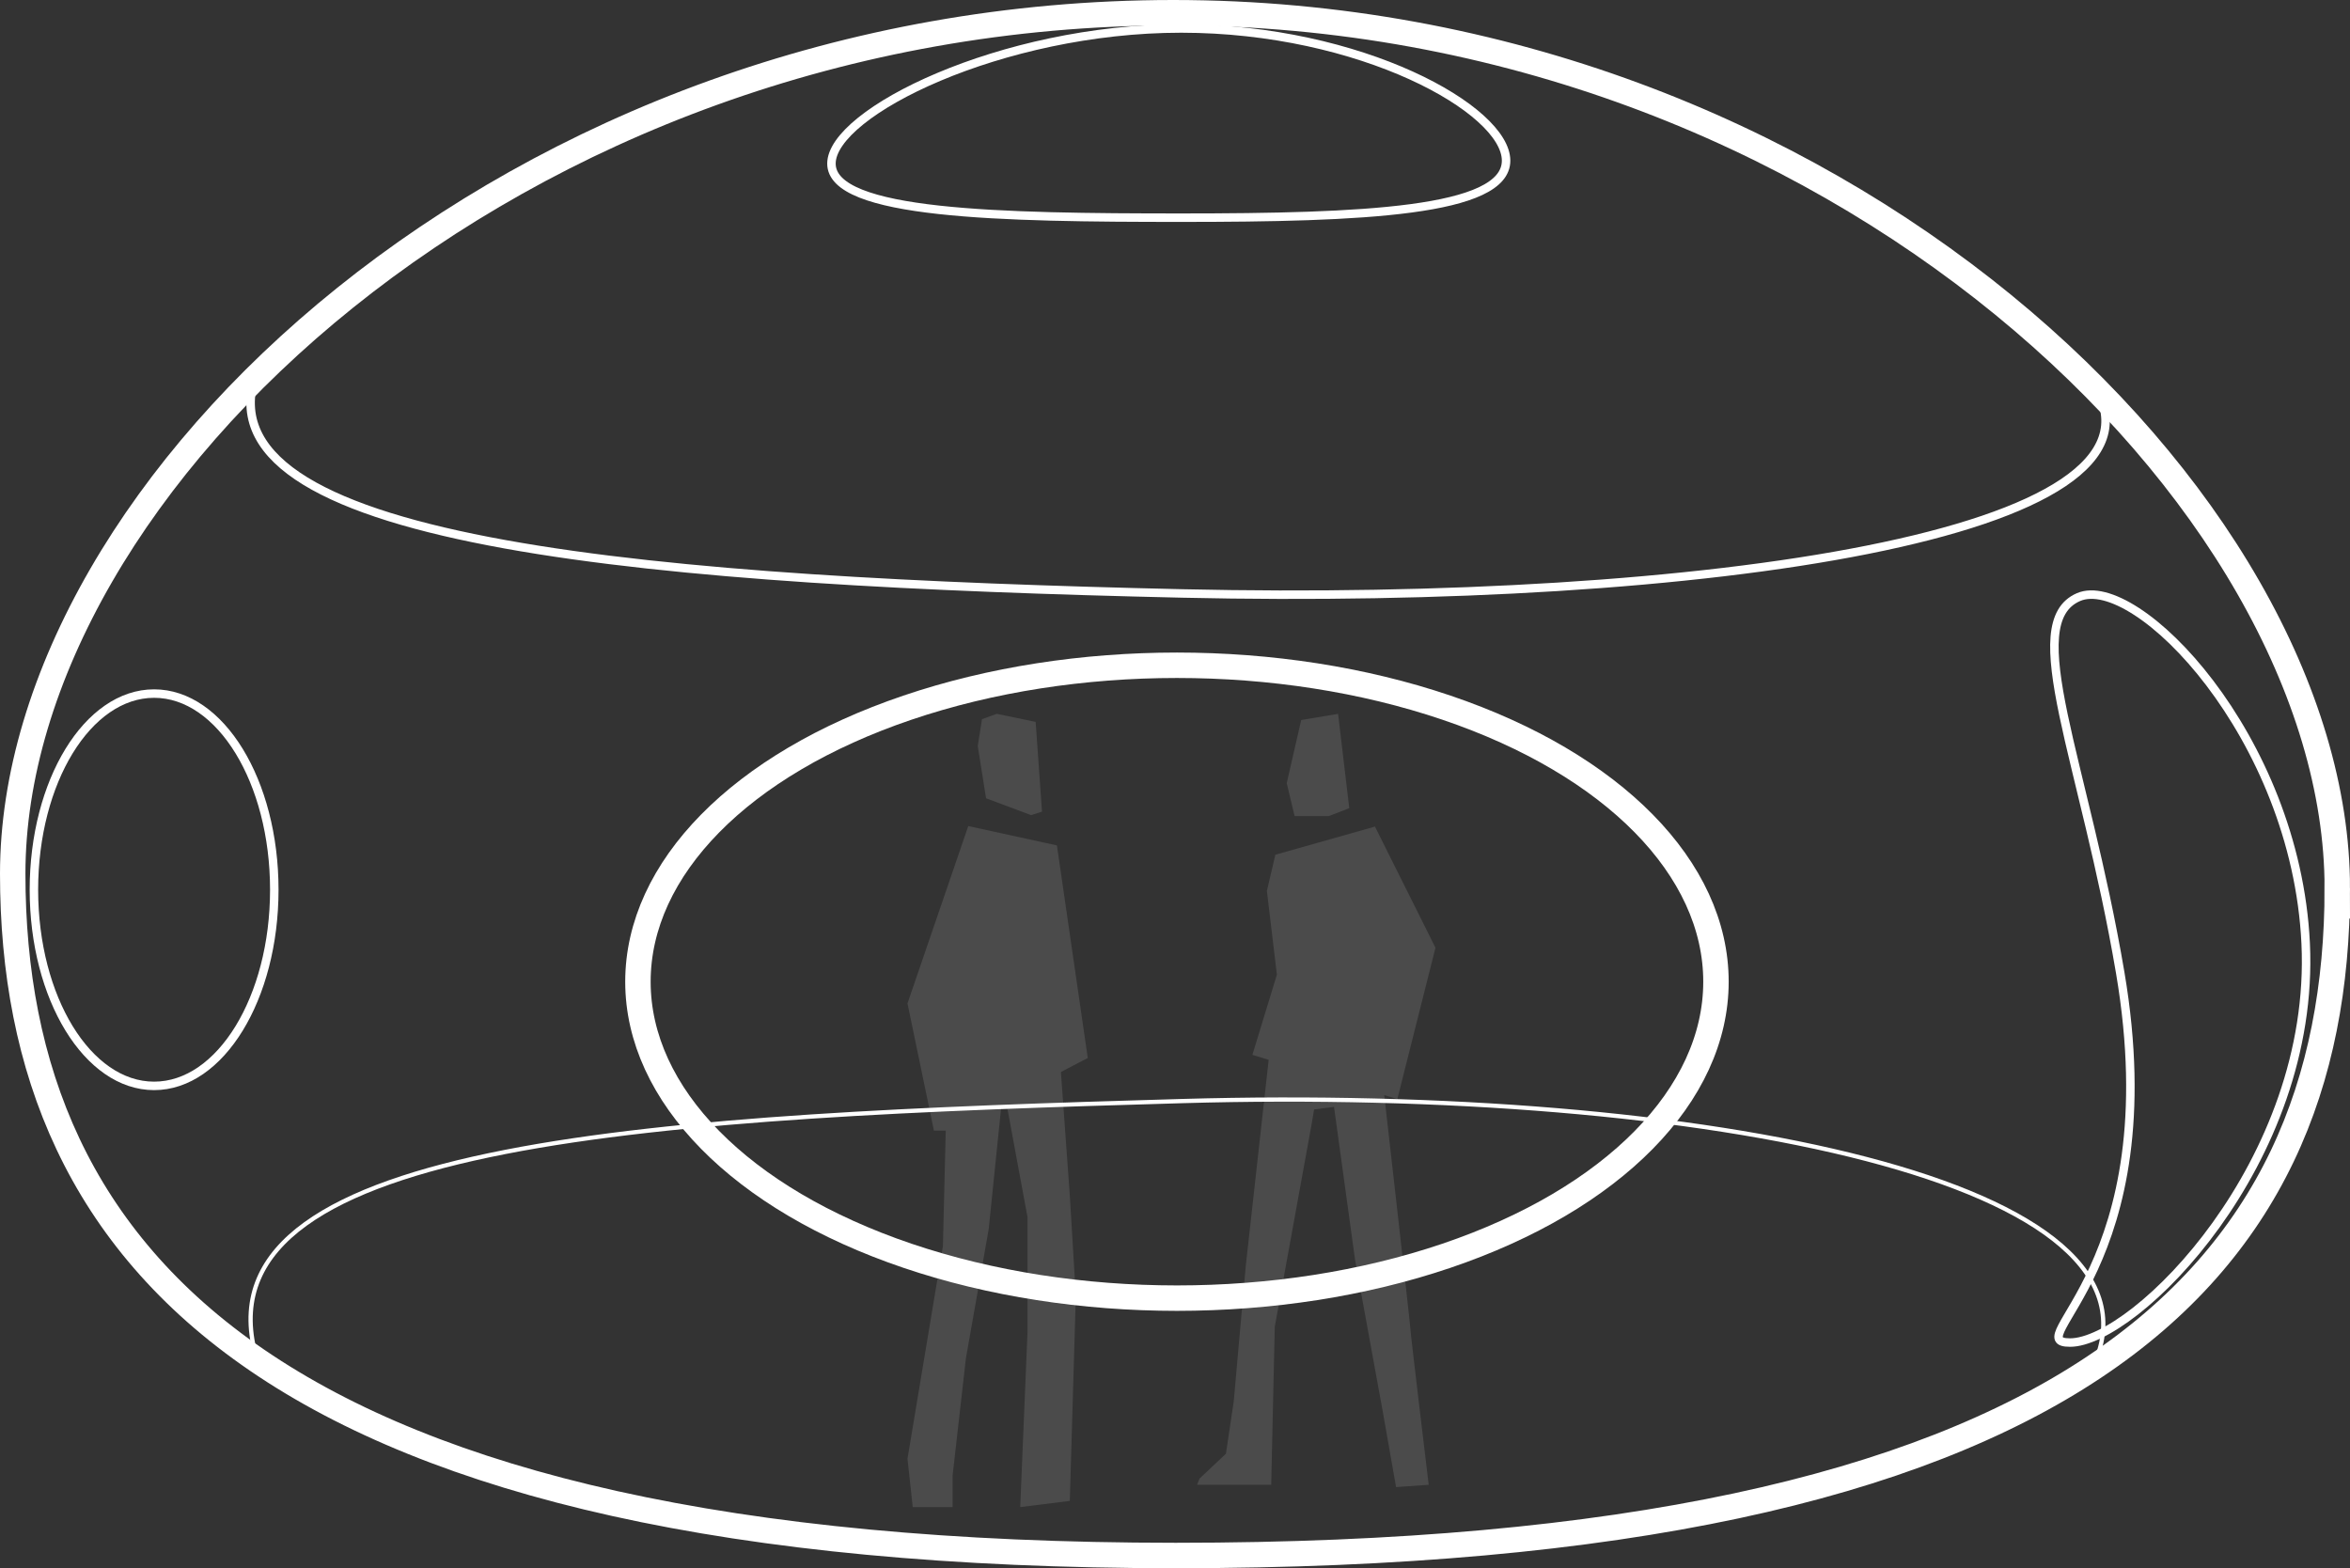 <?xml version="1.0" encoding="UTF-8"?>
<svg id="Calque_2" data-name="Calque 2" xmlns="http://www.w3.org/2000/svg" viewBox="0 0 277.24 185">
  <rect x="0" y="0" width="277.24" height="185" fill="#333333" stroke="none"/>
  <defs>
    <style>
      .cls-1, .cls-2, .cls-3 {
        fill: none;
        stroke: #fff;
        stroke-miterlimit: 10;
      }

      .cls-2 {
        stroke-width: 3px;
      }

      .cls-3 {
        stroke-width: .5px;
      }

      .cls-4 {
        fill: #fff;
      }

      .cls-5 {
        opacity: .12;
      }
    </style>
  </defs>
  <g id="Calque_4" data-name="Calque 4">
    <path class="cls-2" d="M275.74,104.77c0,45.82-31,78.73-137.03,78.73S1.5,148.89,1.5,103.07,60.51,1.5,138.45,1.5s137.29,57.45,137.29,103.27Z"/>
    <ellipse class="cls-2" cx="138.85" cy="115.81" rx="63.59" ry="37.33"/>
    <path class="cls-1" d="M177.68,18.95c0,6.03-17.11,6.73-38.33,6.73s-41.26-.35-41.26-6.38,20.04-15.94,41.26-15.94,38.33,9.57,38.33,15.59Z"/>
    <path class="cls-1" d="M247.11,45.54c10.65,17.49-46.19,25.85-107.6,24.47-61.4-1.39-115.29-5.67-109.52-25.28"/>
    <path class="cls-1" d="M272.01,111.28c1.23,25.81-20.14,47.1-27.8,47.1-6.31,0,11.83-8.83,5.92-43.64-4.26-25.09-11.95-41.26-4.92-44.3,6.75-2.92,25.63,16.35,26.8,40.84Z"/>
    <ellipse class="cls-1" cx="18.18" cy="104.96" rx="14.18" ry="23.14"/>
    <g class="cls-5">
      <polygon class="cls-4" points="122.93 95.75 121.64 96.16 116.33 94.17 115.35 88.01 115.85 84.84 117.59 84.21 122.18 85.16 122.93 95.75"/>
      <polyline class="cls-4" points="128.33 124.81 124.69 99.73 114.23 97.45 107.06 118.37 110.18 133.38 111.87 133.38"/>
      <polyline class="cls-4" points="125.01 124.39 126.21 141.02 126.92 152.85 126.21 177.06 120.36 177.79 121.22 157.13 121.22 143.59 118.85 130.79 118.14 130.38 116.64 145.01 113.95 160.26 112.38 174.09 112.38 177.79 107.68 177.79 107.06 172.09 111.24 147.01 111.81 123.64"/>
    </g>
    <g class="cls-5">
      <path class="cls-4" d="M150.4,118.48l-3.42,30.75-1.43,16.09-.92,6.17-3.11,2.93-.3.74h8.75l.42-18.64,4.35-23.92.29-1.72,2.35-.3,2.48,18.02,3.26,17.86,1.58,8.97,3.85-.27s-2.17-18.02-2.17-18.48-3.11-27.8-3.11-27.8l-.47-13.41"/>
      <polyline class="cls-4" points="164.85 129.66 169.35 111.8 162.21 97.51 150.46 100.83 149.46 105.1 150.64 114.98 147.75 124.44"/>
      <polygon class="cls-4" points="152.73 96.27 156.77 96.27 159.18 95.34 157.86 84.21 153.51 84.94 151.8 92.39 152.73 96.27"/>
    </g>
    <path class="cls-3" d="M29.99,159.15c-5.78-24.72,48.11-27.52,109.52-29.26,61.4-1.75,117.97,9.48,107.33,31.53"/>
  </g>
</svg>